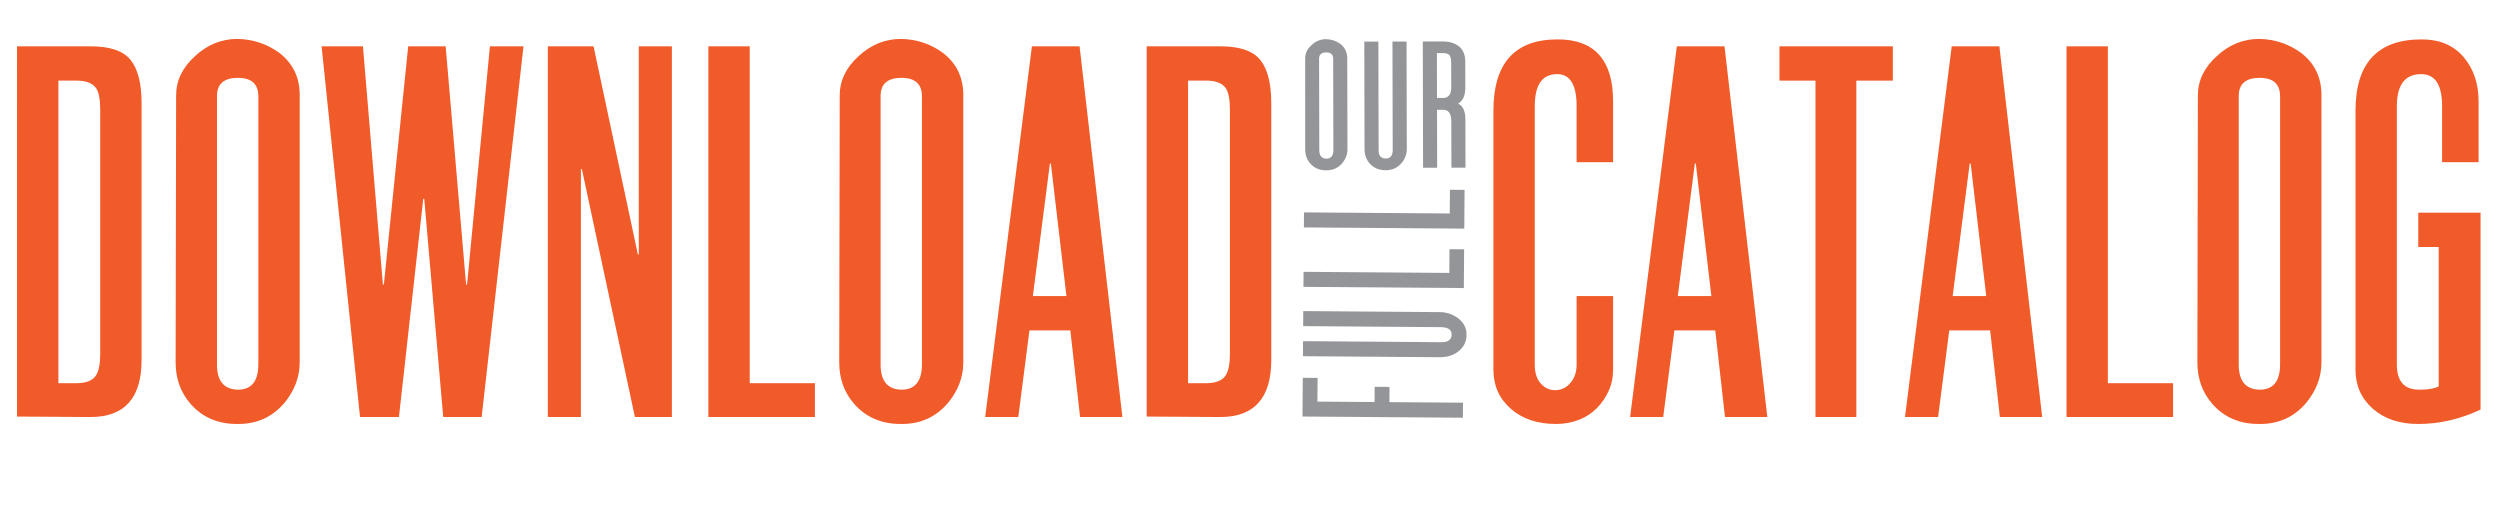 <!-- Generator: Adobe Illustrator 19.2.1, SVG Export Plug-In  -->
<svg version="1.1"
	 xmlns="http://www.w3.org/2000/svg" xmlns:xlink="http://www.w3.org/1999/xlink" xmlns:a="http://ns.adobe.com/AdobeSVGViewerExtensions/3.0/"
	 x="0px" y="0px" width="886.383px" height="183.999px" viewBox="0 0 886.383 183.999"
	 style="enable-background:new 0 0 886.383 183.999;" xml:space="preserve">
<style type="text/css">
	.st0{fill:#F15A29;}
	.st1{fill:#939598;}
</style>
<defs>
</defs>
<g>
	<path class="st0" d="M50.197,36.635v91.015c0,13.472-6.037,20.207-18.112,20.207l-26.048-0.164V16.428h26.221
		c6.784,0,11.471,1.617,14.059,4.847C48.903,24.506,50.197,29.627,50.197,36.635z M35.535,125.35V38.771
		c0-3.394-0.461-5.857-1.38-7.393c-1.268-1.861-3.566-2.793-6.9-2.793H20.7v107.278h6.382c3.563,0,5.922-0.985,7.073-2.957
		C35.074,131.374,35.535,128.855,35.535,125.35z"/>
	<path class="st0" d="M106.26,128.471c0,5.149-1.784,9.914-5.347,14.293c-4.257,5.039-9.72,7.557-16.388,7.557
		c-7.017,0.108-12.652-2.246-16.905-7.063c-3.565-4.051-5.348-8.979-5.348-14.786l0.173-94.629c0-5.257,2.242-9.91,6.728-13.964
		c4.369-4.051,9.371-6.078,15.007-6.078c5.521,0.11,10.464,1.753,14.835,4.928c4.83,3.725,7.245,8.708,7.245,14.95V128.471z
		 M91.598,129.128V34.171c0-4.379-2.415-6.571-7.245-6.571c-4.945,0-7.417,2.136-7.417,6.407v95.285
		c0,5.807,2.472,8.764,7.417,8.872C89.183,138.164,91.598,135.152,91.598,129.128z"/>
	<path class="st0" d="M185.607,16.428l-14.835,131.429h-13.628l-6.728-77.379h-0.345l-8.625,77.379h-13.8L114.02,16.428h14.663
		l7.072,84.443h0.345l8.625-84.443h13.282l7.245,84.443h0.346l8.107-84.443H185.607z"/>
	<path class="st0" d="M238.219,147.856h-13.11l-18.803-87.893h-0.345v87.893h-11.73V16.428h16.216l15.697,73.765h0.345V16.428h11.73
		V147.856z"/>
	<path class="st0" d="M288.932,147.856h-37.778V16.428h14.663v119.436h23.115V147.856z"/>
	<path class="st0" d="M341.542,128.471c0,5.149-1.784,9.914-5.347,14.293c-4.257,5.039-9.72,7.557-16.388,7.557
		c-7.017,0.108-12.652-2.246-16.905-7.063c-3.565-4.051-5.348-8.979-5.348-14.786l0.173-94.629c0-5.257,2.242-9.91,6.728-13.964
		c4.369-4.051,9.371-6.078,15.007-6.078c5.521,0.11,10.464,1.753,14.835,4.928c4.83,3.725,7.245,8.708,7.245,14.95V128.471z
		 M326.88,129.128V34.171c0-4.379-2.415-6.571-7.245-6.571c-4.945,0-7.417,2.136-7.417,6.407v95.285
		c0,5.807,2.472,8.764,7.417,8.872C324.465,138.164,326.88,135.152,326.88,129.128z"/>
	<path class="st0" d="M397.948,147.856H382.94l-3.45-30.722H365l-3.967,30.722h-11.73l16.561-131.429h16.904L397.948,147.856z
		 M378.11,104.978l-5.52-46.985h-0.346l-6.037,46.985H378.11z"/>
	<path class="st0" d="M450.731,36.635v91.015c0,13.472-6.037,20.207-18.112,20.207l-26.048-0.164V16.428h26.221
		c6.784,0,11.471,1.617,14.059,4.847C449.438,24.506,450.731,29.627,450.731,36.635z M436.069,125.35V38.771
		c0-3.394-0.461-5.857-1.38-7.393c-1.268-1.861-3.566-2.793-6.9-2.793h-6.555v107.278h6.382c3.563,0,5.922-0.985,7.073-2.957
		C435.608,131.374,436.069,128.855,436.069,125.35z"/>
</g>
<g>
	<path class="st1" d="M477.747,52.934c0.004,1.754-0.601,3.378-1.811,4.873c-1.447,1.719-3.307,2.581-5.578,2.586
		c-2.39,0.041-4.311-0.756-5.764-2.395c-1.217-1.377-1.828-3.055-1.832-5.032l-0.012-32.235c-0.004-1.79,0.758-3.378,2.281-4.762
		c1.485-1.384,3.188-2.077,5.108-2.082c1.88,0.034,3.565,0.59,5.058,1.668c1.647,1.265,2.474,2.961,2.479,5.088L477.747,52.934z
		 M472.752,53.168l-0.07-32.347c-0.003-1.492-0.827-2.236-2.473-2.233c-1.685,0.004-2.524,0.733-2.521,2.188l0.07,32.458
		c0.005,1.979,0.849,2.983,2.533,3.017C471.937,56.248,472.757,55.221,472.752,53.168z"/>
	<path class="st1" d="M498.783,52.888c0.004,1.754-0.602,3.378-1.812,4.873c-1.446,1.719-3.306,2.581-5.577,2.586
		c-2.39,0.042-4.311-0.756-5.764-2.395c-1.218-1.377-1.828-3.055-1.832-5.032l-0.083-38.167l4.995-0.011l0.084,38.614
		c0.004,1.866,0.848,2.815,2.532,2.849c1.646-0.003,2.466-1.03,2.461-3.083l-0.083-38.391l4.995-0.011L498.783,52.888z"/>
	<path class="st1" d="M519.598,59.446l-4.995,0.011l-0.035-16.397c-0.006-2.761-0.948-4.139-2.829-4.135l-2.232,0.005l0.044,20.538
		l-4.995,0.011l-0.097-44.771l7.052-0.016c2.506-0.005,4.505,0.644,5.997,1.946c1.257,1.153,1.925,2.757,2.009,4.809l0.021,9.514
		c0.007,2.91-0.832,4.813-2.514,5.713v0.112c1.686,0.779,2.532,2.663,2.539,5.647L519.598,59.446z M514.541,30.972l-0.019-8.674
		c-0.003-1.194-0.161-2.052-0.476-2.573c-0.393-0.596-1.177-0.894-2.353-0.891l-2.232,0.005l0.034,15.894l2.174-0.005
		C513.589,34.724,514.547,33.472,514.541,30.972z"/>
</g>
<g>
	<path class="st1" d="M467.16,133.985l-0.063,8.404l20.26,0.151l0.041-5.394l5.26,0.039l-0.041,5.394l26.089,0.194l-0.039,5.331
		l-56.868-0.424l0.103-13.735L467.16,133.985z"/>
	<path class="st1" d="M510.556,110.661c2.229,0.017,4.285,0.681,6.17,1.99c2.17,1.563,3.244,3.559,3.227,5.982
		c0.027,2.553-1.006,4.594-3.103,6.125c-1.763,1.283-3.9,1.915-6.413,1.896l-48.479-0.361l0.04-5.331l49.049,0.365
		c2.37,0.018,3.585-0.872,3.645-2.67c0.014-1.757-1.283-2.645-3.89-2.664l-48.765-0.363l0.04-5.331L510.556,110.661z"/>
	<path class="st1" d="M519.111,88.396l-0.103,13.736l-56.868-0.424l0.039-5.331l51.679,0.385l0.063-8.405L519.111,88.396z"/>
	<path class="st1" d="M519.269,67.322l-0.103,13.735l-56.868-0.424l0.039-5.331l51.679,0.385l0.063-8.404L519.269,67.322z"/>
</g>
<g>
	<path class="st0" d="M571.928,131.1c0,2.738-0.548,5.285-1.639,7.639c-1.095,2.356-2.531,4.41-4.312,6.161
		c-1.785,1.753-3.911,3.093-6.383,4.024c-2.475,0.93-5.089,1.396-7.849,1.396c-6.671,0-12.048-1.807-16.129-5.421
		c-4.083-3.614-6.124-8.215-6.124-13.8V39.264c0-16.865,7.59-25.3,22.771-25.3c13.109,0,19.665,7.339,19.665,22.014v21.521H558.99
		V37.621c0-7.558-2.302-11.336-6.9-11.336c-5.291,0-7.935,3.778-7.935,11.336v91.671c0,2.957,0.746,5.231,2.242,6.818
		c1.493,1.589,3.277,2.328,5.348,2.218c2.069-0.108,3.795-1.012,5.175-2.711c1.38-1.697,2.07-3.805,2.07-6.325v-24.314h12.938V131.1
		z"/>
	<path class="st0" d="M626.608,147.856h-15.008l-3.45-30.722h-14.49l-3.967,30.722h-11.73l16.561-131.429h16.904L626.608,147.856z
		 M606.771,104.978l-5.52-46.985h-0.346l-6.037,46.985H606.771z"/>
	<path class="st0" d="M671.111,28.585h-12.937v119.271h-14.49V28.585h-12.766V16.428h40.192V28.585z"/>
	<path class="st0" d="M724.068,147.856h-15.008l-3.45-30.722h-14.49l-3.967,30.722h-11.73l16.561-131.429h16.904L724.068,147.856z
		 M704.23,104.978l-5.52-46.985h-0.346l-6.037,46.985H704.23z"/>
	<path class="st0" d="M770.469,147.856H732.69V16.428h14.663v119.436h23.115V147.856z"/>
	<path class="st0" d="M823.079,128.471c0,5.149-1.784,9.914-5.347,14.293c-4.257,5.039-9.72,7.557-16.388,7.557
		c-7.017,0.108-12.652-2.246-16.905-7.063c-3.565-4.051-5.348-8.979-5.348-14.786l0.173-94.629c0-5.257,2.242-9.91,6.728-13.964
		c4.369-4.051,9.371-6.078,15.007-6.078c5.521,0.11,10.464,1.753,14.835,4.928c4.83,3.725,7.245,8.708,7.245,14.95V128.471z
		 M808.417,129.128V34.171c0-4.379-2.415-6.571-7.245-6.571c-4.945,0-7.417,2.136-7.417,6.407v95.285
		c0,5.807,2.472,8.764,7.417,8.872C806.002,138.164,808.417,135.152,808.417,129.128z"/>
	<path class="st0" d="M879.485,145.228c-7.245,3.394-14.606,5.093-22.08,5.093c-6.671,0-12.048-1.807-16.129-5.421
		c-4.083-3.614-6.124-8.215-6.124-13.8V39.264c0-16.865,7.819-25.3,23.46-25.3c6.323,0,11.27,2.082,14.835,6.242
		c3.563,4.164,5.348,9.421,5.348,15.771v21.521h-12.938V37.621c0-7.558-2.475-11.336-7.417-11.336
		c-5.752,0-8.625,3.778-8.625,11.336v91.671c0,5.914,2.644,8.872,7.935,8.872c3.105,0,5.404-0.383,6.9-1.15v-49.45h-7.245V75.406
		h22.08V145.228z"/>
</g>
</svg>